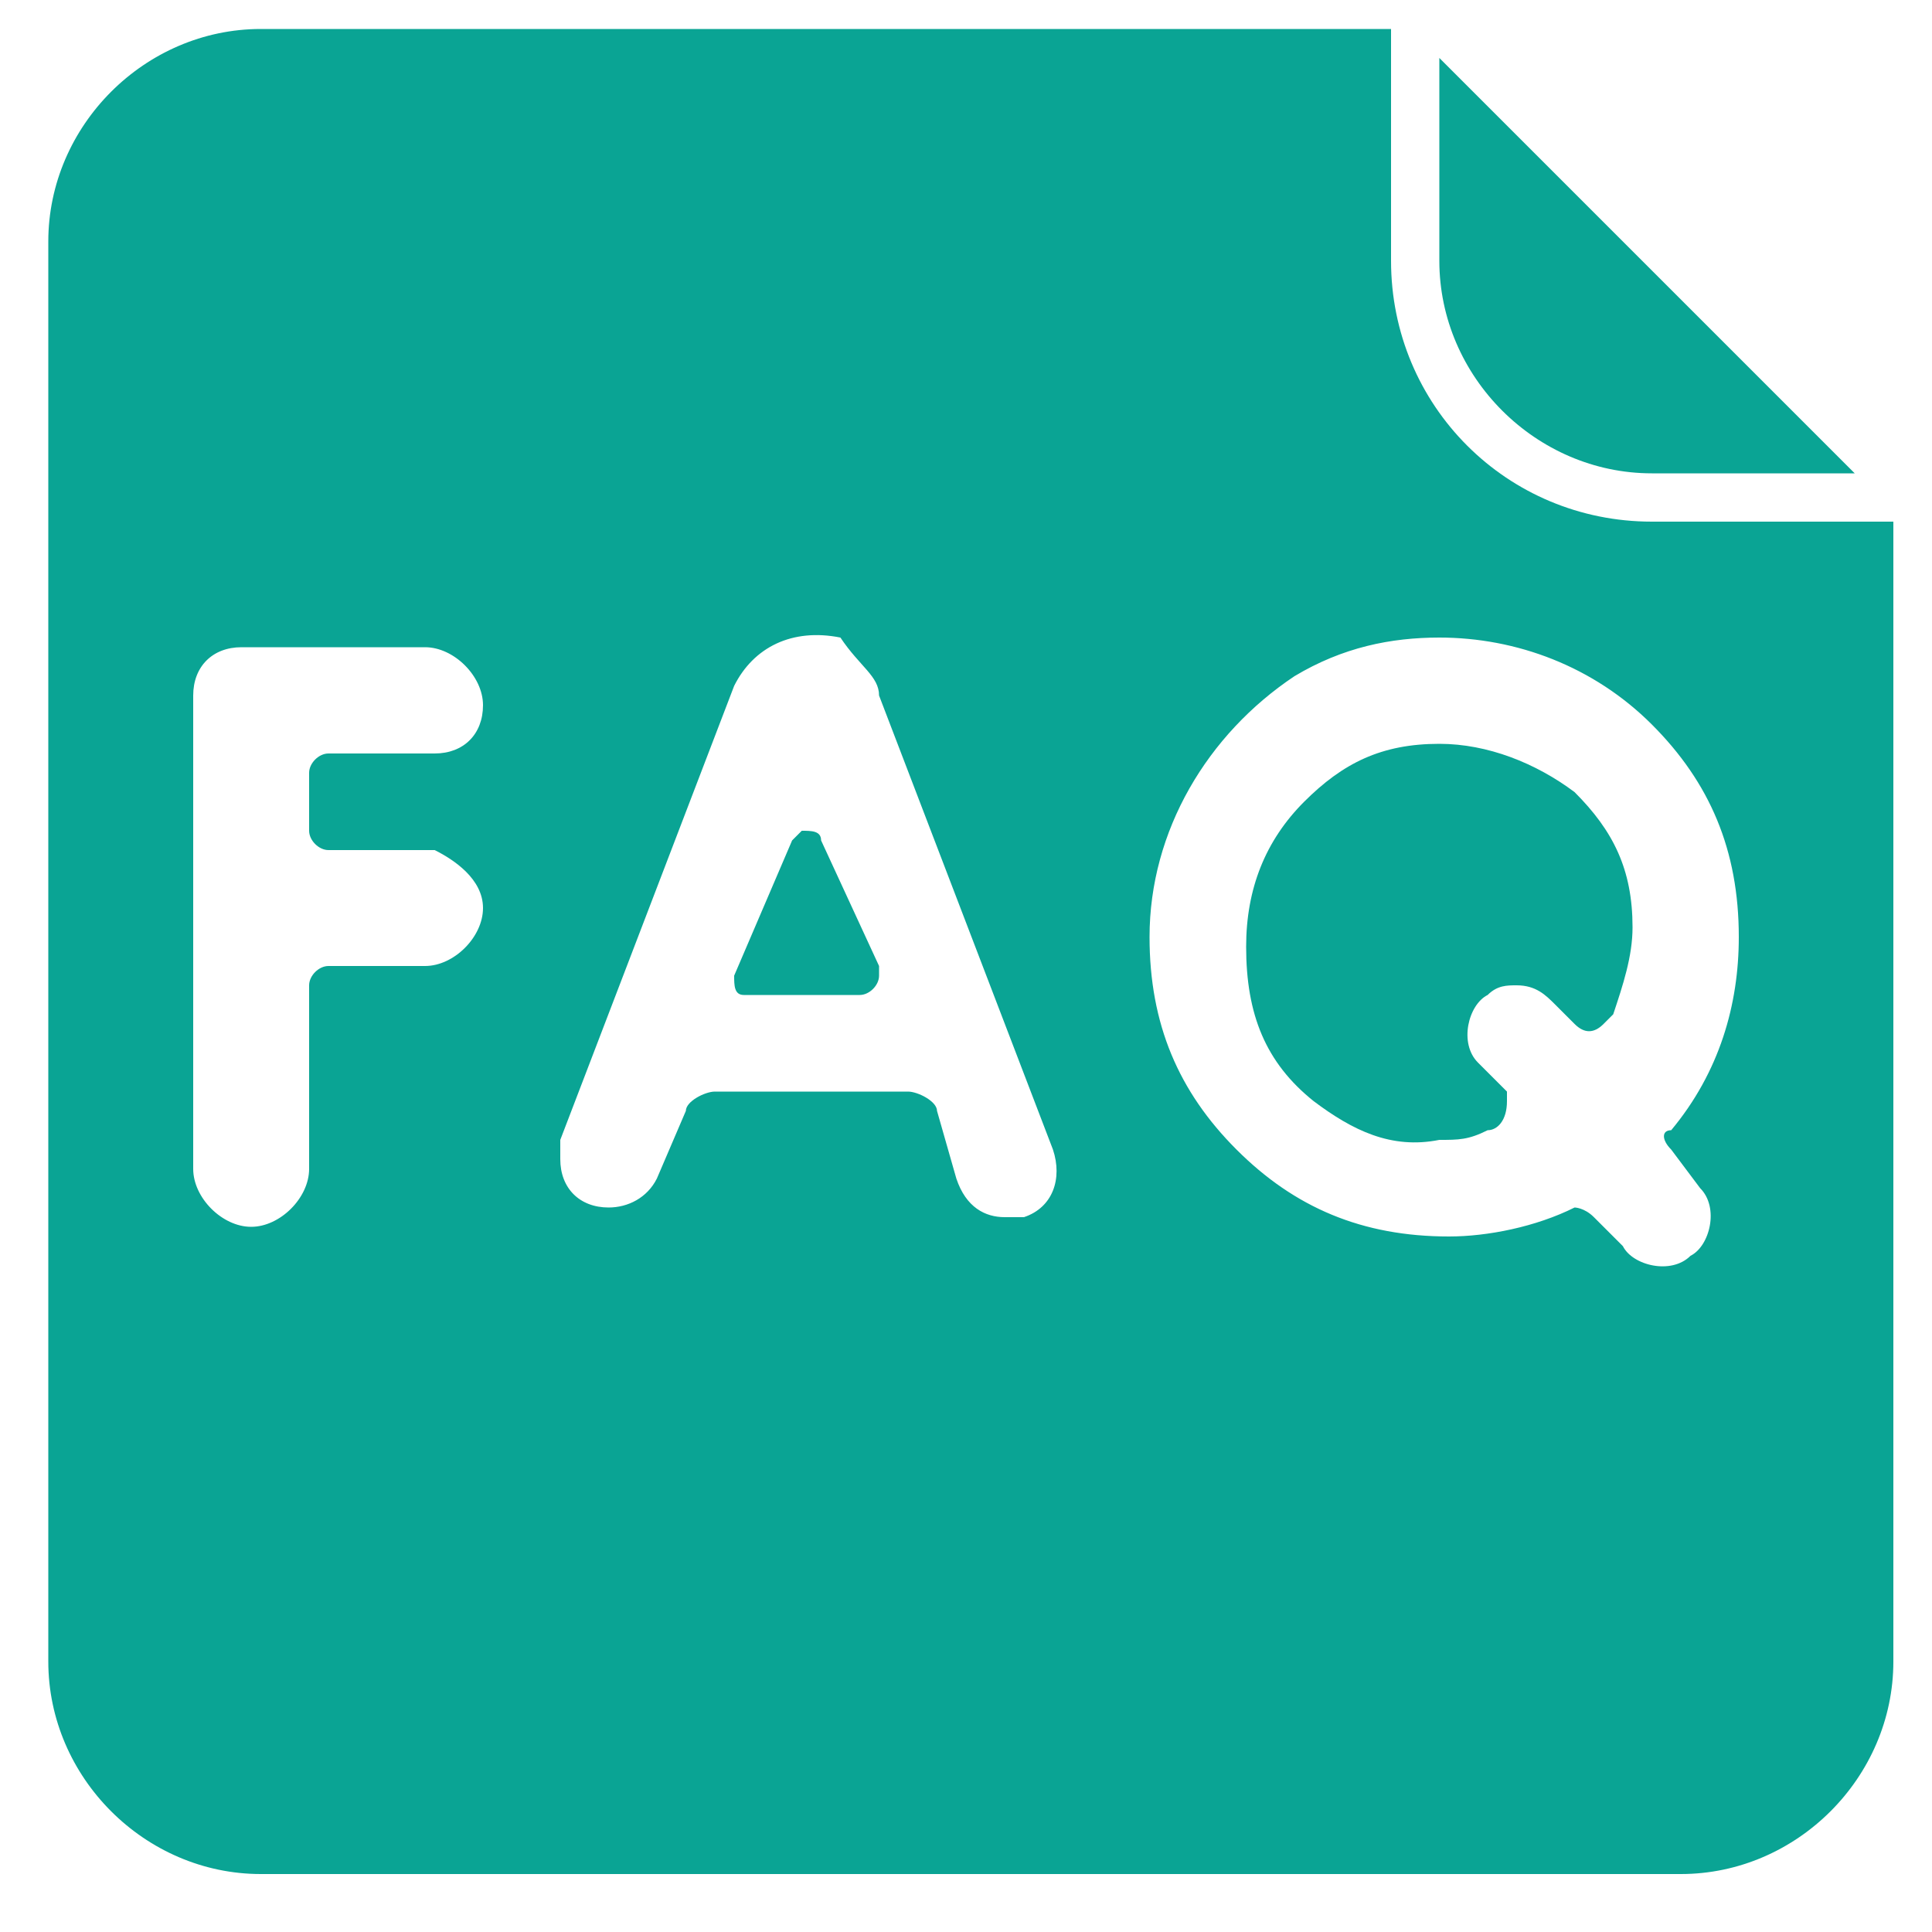 <?xml version="1.0" encoding="utf-8"?>
<!-- Generator: Adobe Illustrator 26.0.1, SVG Export Plug-In . SVG Version: 6.00 Build 0)  -->
<svg version="1.1" id="Layer_1" xmlns="http://www.w3.org/2000/svg" xmlns:xlink="http://www.w3.org/1999/xlink" x="0px" y="0px"
	 viewBox="0 0 20 20" style="enable-background:new 0 0 20 20;" xml:space="preserve">
<style type="text/css">
	.st0{fill:#0AA494;}
	.st1{fill-rule:evenodd;clip-rule:evenodd;fill:#0AA494;}
</style>
<g id="_48.FAQ">
	<path class="st0" d="M17.1,4.9h2.1l-4.3-4.3v2.1C14.9,3.9,15.9,4.9,17.1,4.9z"/>
	<path class="st0" d="M14.9,7.7c-0.6,0-1,0.2-1.4,0.6c-0.4,0.4-0.6,0.9-0.6,1.5c0,0.7,0.2,1.2,0.7,1.6c0.4,0.3,0.8,0.5,1.3,0.4
		c0.2,0,0.3,0,0.5-0.1c0.1,0,0.2-0.1,0.2-0.3c0,0,0-0.1,0-0.1L15.3,11c-0.2-0.2-0.1-0.6,0.1-0.7c0.1-0.1,0.2-0.1,0.3-0.1h0
		c0.2,0,0.3,0.1,0.4,0.2l0.2,0.2c0.1,0.1,0.2,0.1,0.3,0c0,0,0,0,0.1-0.1c0.1-0.3,0.2-0.6,0.2-0.9c0-0.6-0.2-1-0.6-1.4
		C15.9,7.9,15.4,7.7,14.9,7.7L14.9,7.7z"/>
	<path class="st0" d="M17.1,5.4c-1.5,0-2.7-1.2-2.7-2.7V0.3H2.7c-1.2,0-2.2,1-2.2,2.2v14.7c0,1.2,1,2.2,2.2,2.2h14.7
		c1.2,0,2.2-1,2.2-2.2V5.4H17.1z M5,7.3c0,0.3-0.2,0.5-0.5,0.5H3.4C3.3,7.8,3.2,7.9,3.2,8v0v0.6c0,0.1,0.1,0.2,0.2,0.2c0,0,0,0,0,0
		h1.1C4.7,8.9,5,9.1,5,9.4C5,9.7,4.7,10,4.4,10H3.4c-0.1,0-0.2,0.1-0.2,0.2v0v1.9c0,0.3-0.3,0.6-0.6,0.6S2,12.4,2,12.1V7.2
		c0-0.3,0.2-0.5,0.5-0.5h1.9C4.7,6.7,5,7,5,7.3L5,7.3z M10.4,12.6c-0.2,0-0.4-0.1-0.5-0.4l-0.2-0.7c0-0.1-0.2-0.2-0.3-0.2h-2
		c-0.1,0-0.3,0.1-0.3,0.2l-0.3,0.7c-0.1,0.2-0.3,0.3-0.5,0.3h0c-0.3,0-0.5-0.2-0.5-0.5c0-0.1,0-0.1,0-0.2l1.8-4.7
		c0.2-0.4,0.6-0.6,1.1-0.5C8.9,6.9,9.1,7,9.1,7.2l1.8,4.7c0.1,0.3,0,0.6-0.3,0.7C10.6,12.6,10.5,12.6,10.4,12.6L10.4,12.6z
		 M17.3,11.9l0.3,0.4c0.2,0.2,0.1,0.6-0.1,0.7c-0.2,0.2-0.6,0.1-0.7-0.1l-0.3-0.3c-0.1-0.1-0.2-0.1-0.2-0.1
		c-0.4,0.2-0.9,0.3-1.3,0.3c-0.9,0-1.6-0.3-2.2-0.9c-0.6-0.6-0.9-1.3-0.9-2.2c0-1.1,0.6-2.1,1.5-2.7c0.5-0.3,1-0.4,1.5-0.4
		c0.8,0,1.6,0.3,2.2,0.9C17.7,8.1,18,8.8,18,9.7c0,0.7-0.2,1.4-0.7,2C17.2,11.7,17.2,11.8,17.3,11.9z"/>
	<path class="st0" d="M8.5,8.7c0-0.1-0.1-0.1-0.2-0.1c0,0-0.1,0.1-0.1,0.1l-0.6,1.4c0,0.1,0,0.2,0.1,0.2c0,0,0,0,0.1,0h1.1
		c0.1,0,0.2-0.1,0.2-0.2c0,0,0,0,0-0.1L8.5,8.7z"/>
</g>
</svg>
